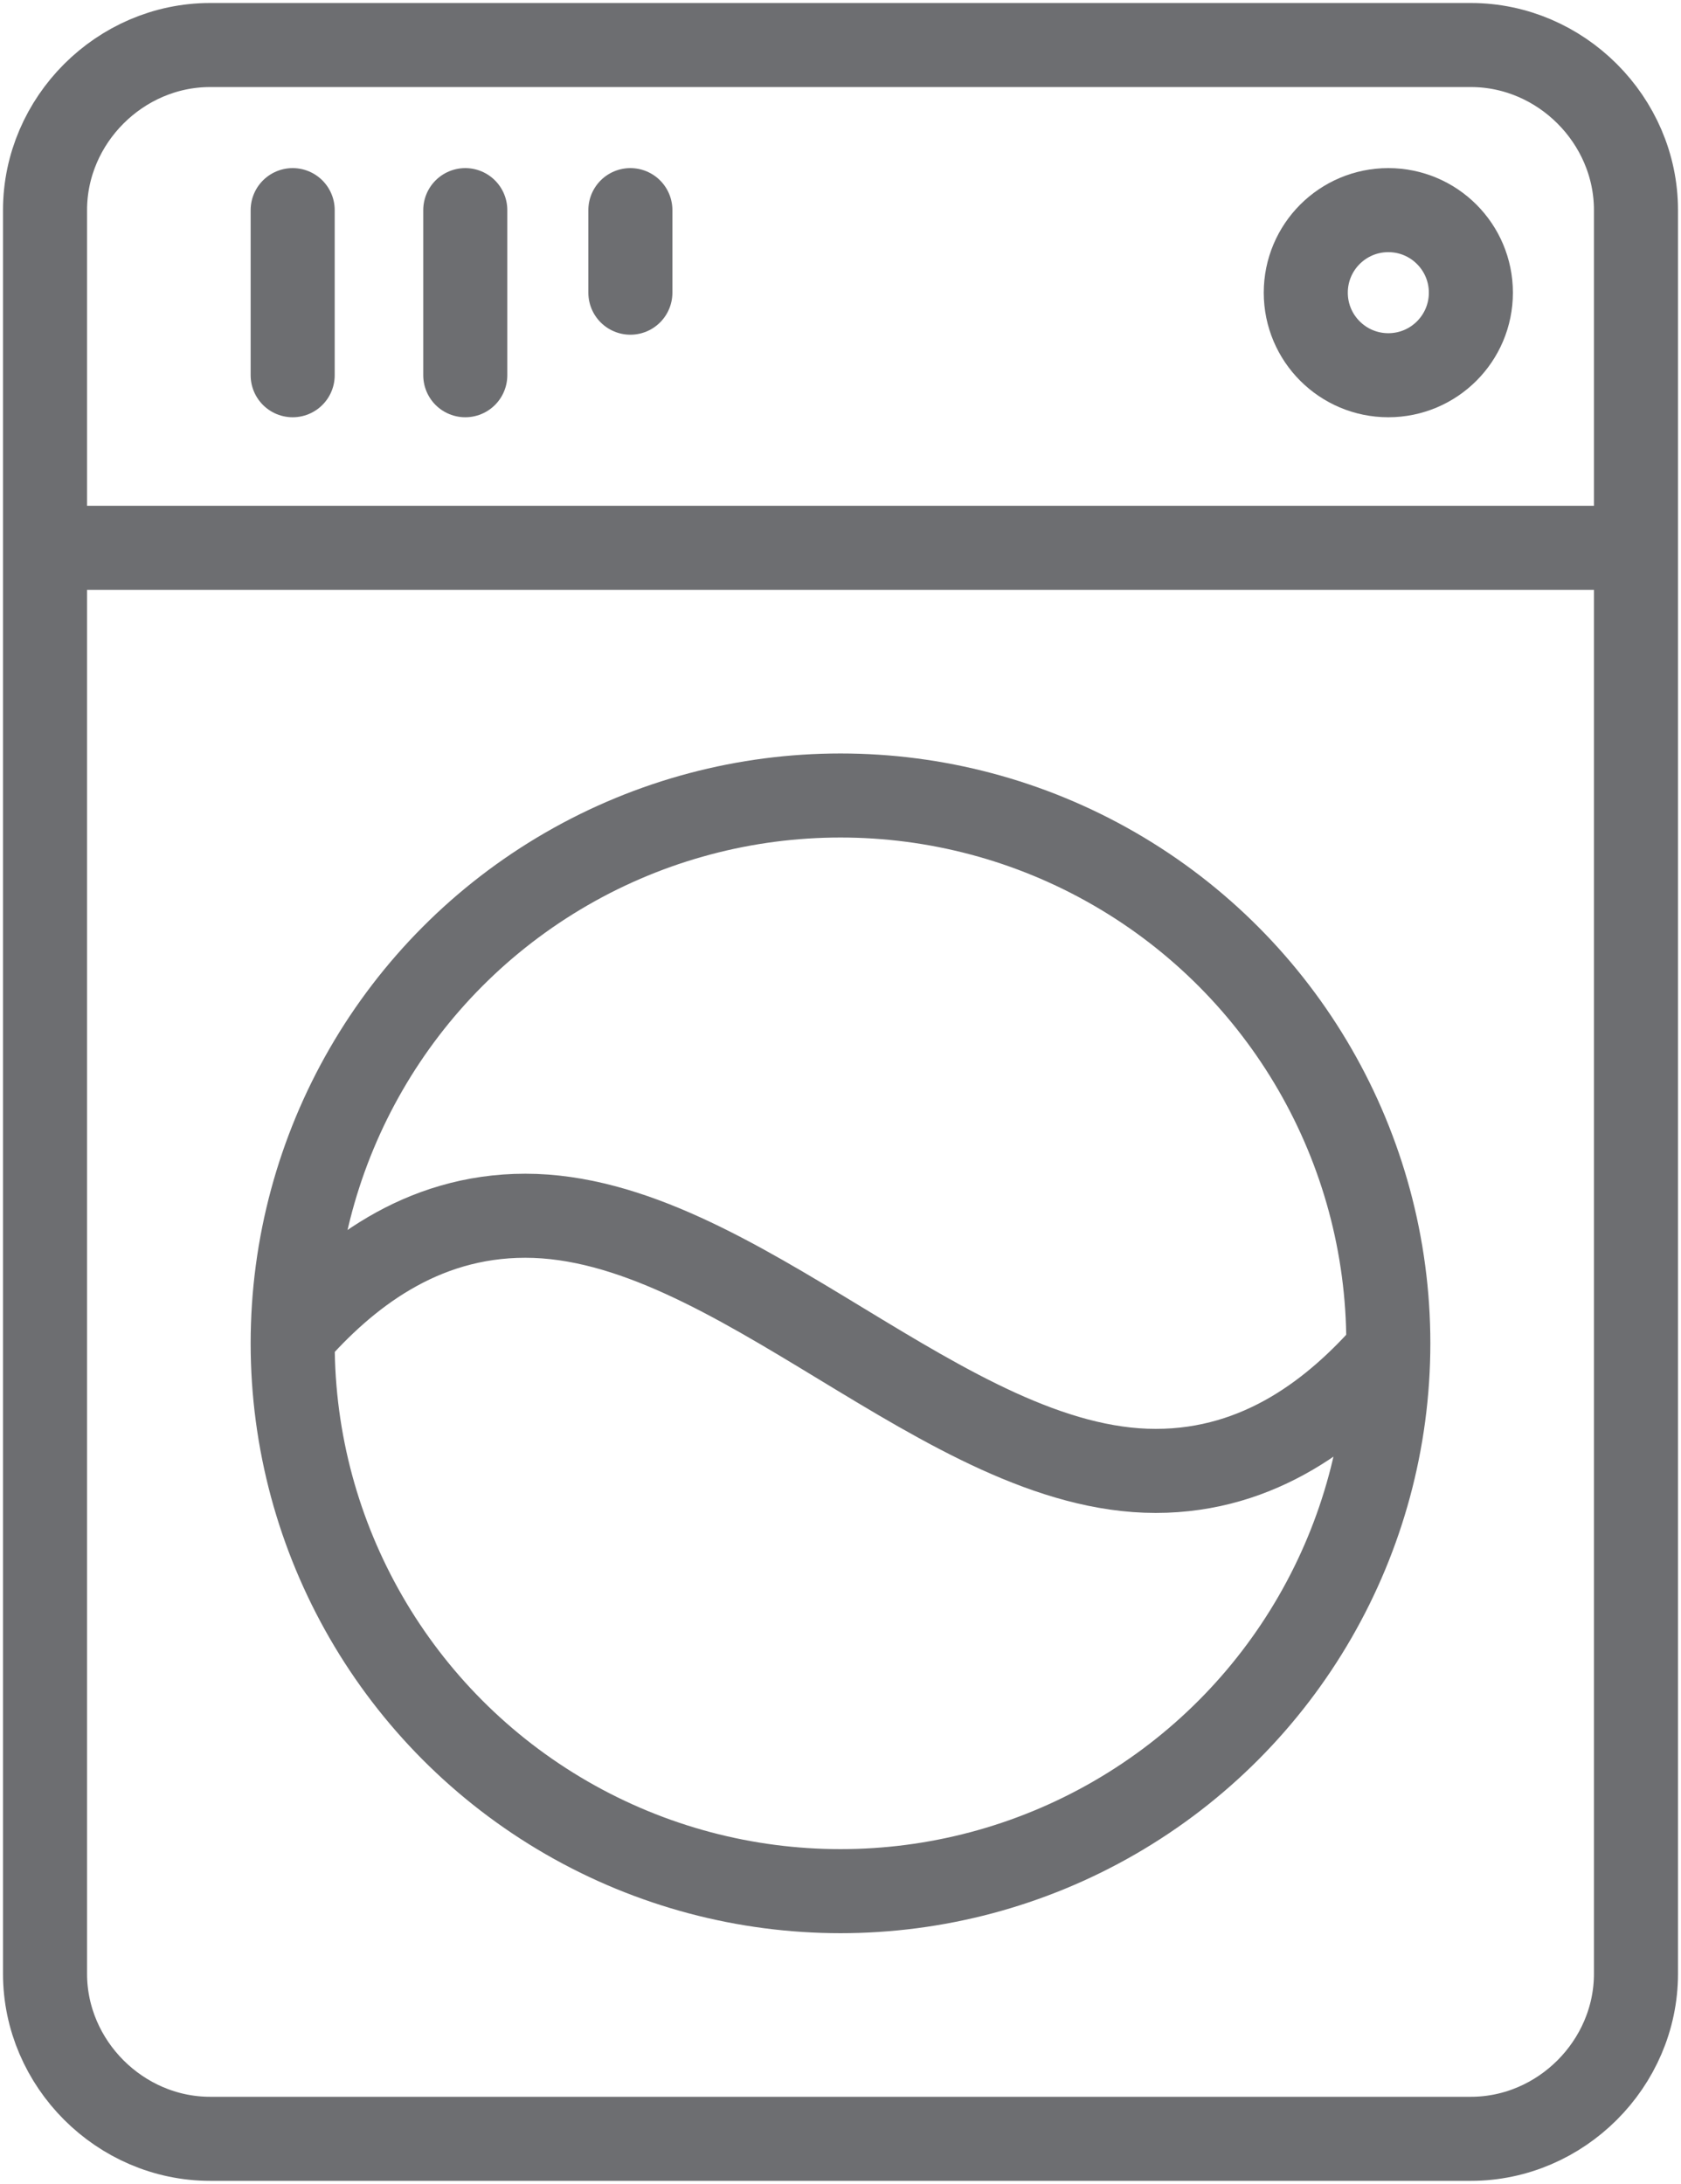 <?xml version="1.0" encoding="utf-8"?>
<!-- Generator: Adobe Illustrator 25.4.1, SVG Export Plug-In . SVG Version: 6.00 Build 0)  -->
<svg version="1.1" id="Laag_18" xmlns="http://www.w3.org/2000/svg" xmlns:xlink="http://www.w3.org/1999/xlink" x="0px" y="0px"
	 viewBox="0 0 22.4 29.1" style="enable-background:new 0 0 22.4 29.1;" xml:space="preserve">
<style type="text/css">
	.stwasmachine0{fill:none;stroke:#6d6e71;stroke-width:1.12;stroke-linejoin:round;}
	.stwasmachine1{fill:none;stroke:#6d6e71;stroke-width:1.12;stroke-linecap:round;stroke-linejoin:round;}
</style>
<circle class="stwasmachine0" cx="11.2" cy="17.9" r="7.3"/>
<line class="stwasmachine0" x1="0.6" y1="7.3" x2="21.8" y2="7.3"/>
<circle class="stwasmachine0" cx="18.5" cy="3.9" r="1.1"/>
<line class="stwasmachine1" x1="3.9" y1="2.8" x2="3.9" y2="5"/>
<line class="stwasmachine1" x1="6.2" y1="2.8" x2="6.2" y2="5"/>
<line class="stwasmachine1" x1="8.4" y1="2.8" x2="8.4" y2="3.9"/>
<path class="stwasmachine0" d="M3.9,17.8C4.6,17,5.6,16.2,7,16.2c2.8,0,5.6,3.4,8.4,3.4c1.4,0,2.4-0.8,3.1-1.6"/>
<path class="stwasmachine0" d="M21.8,26.3c0,1.2-1,2.2-2.2,2.2H2.8c-1.2,0-2.2-1-2.2-2.2V2.8c0-1.2,1-2.2,2.2-2.2h16.8c1.2,0,2.2,1,2.2,2.2
	V26.3z"/>
</svg>
